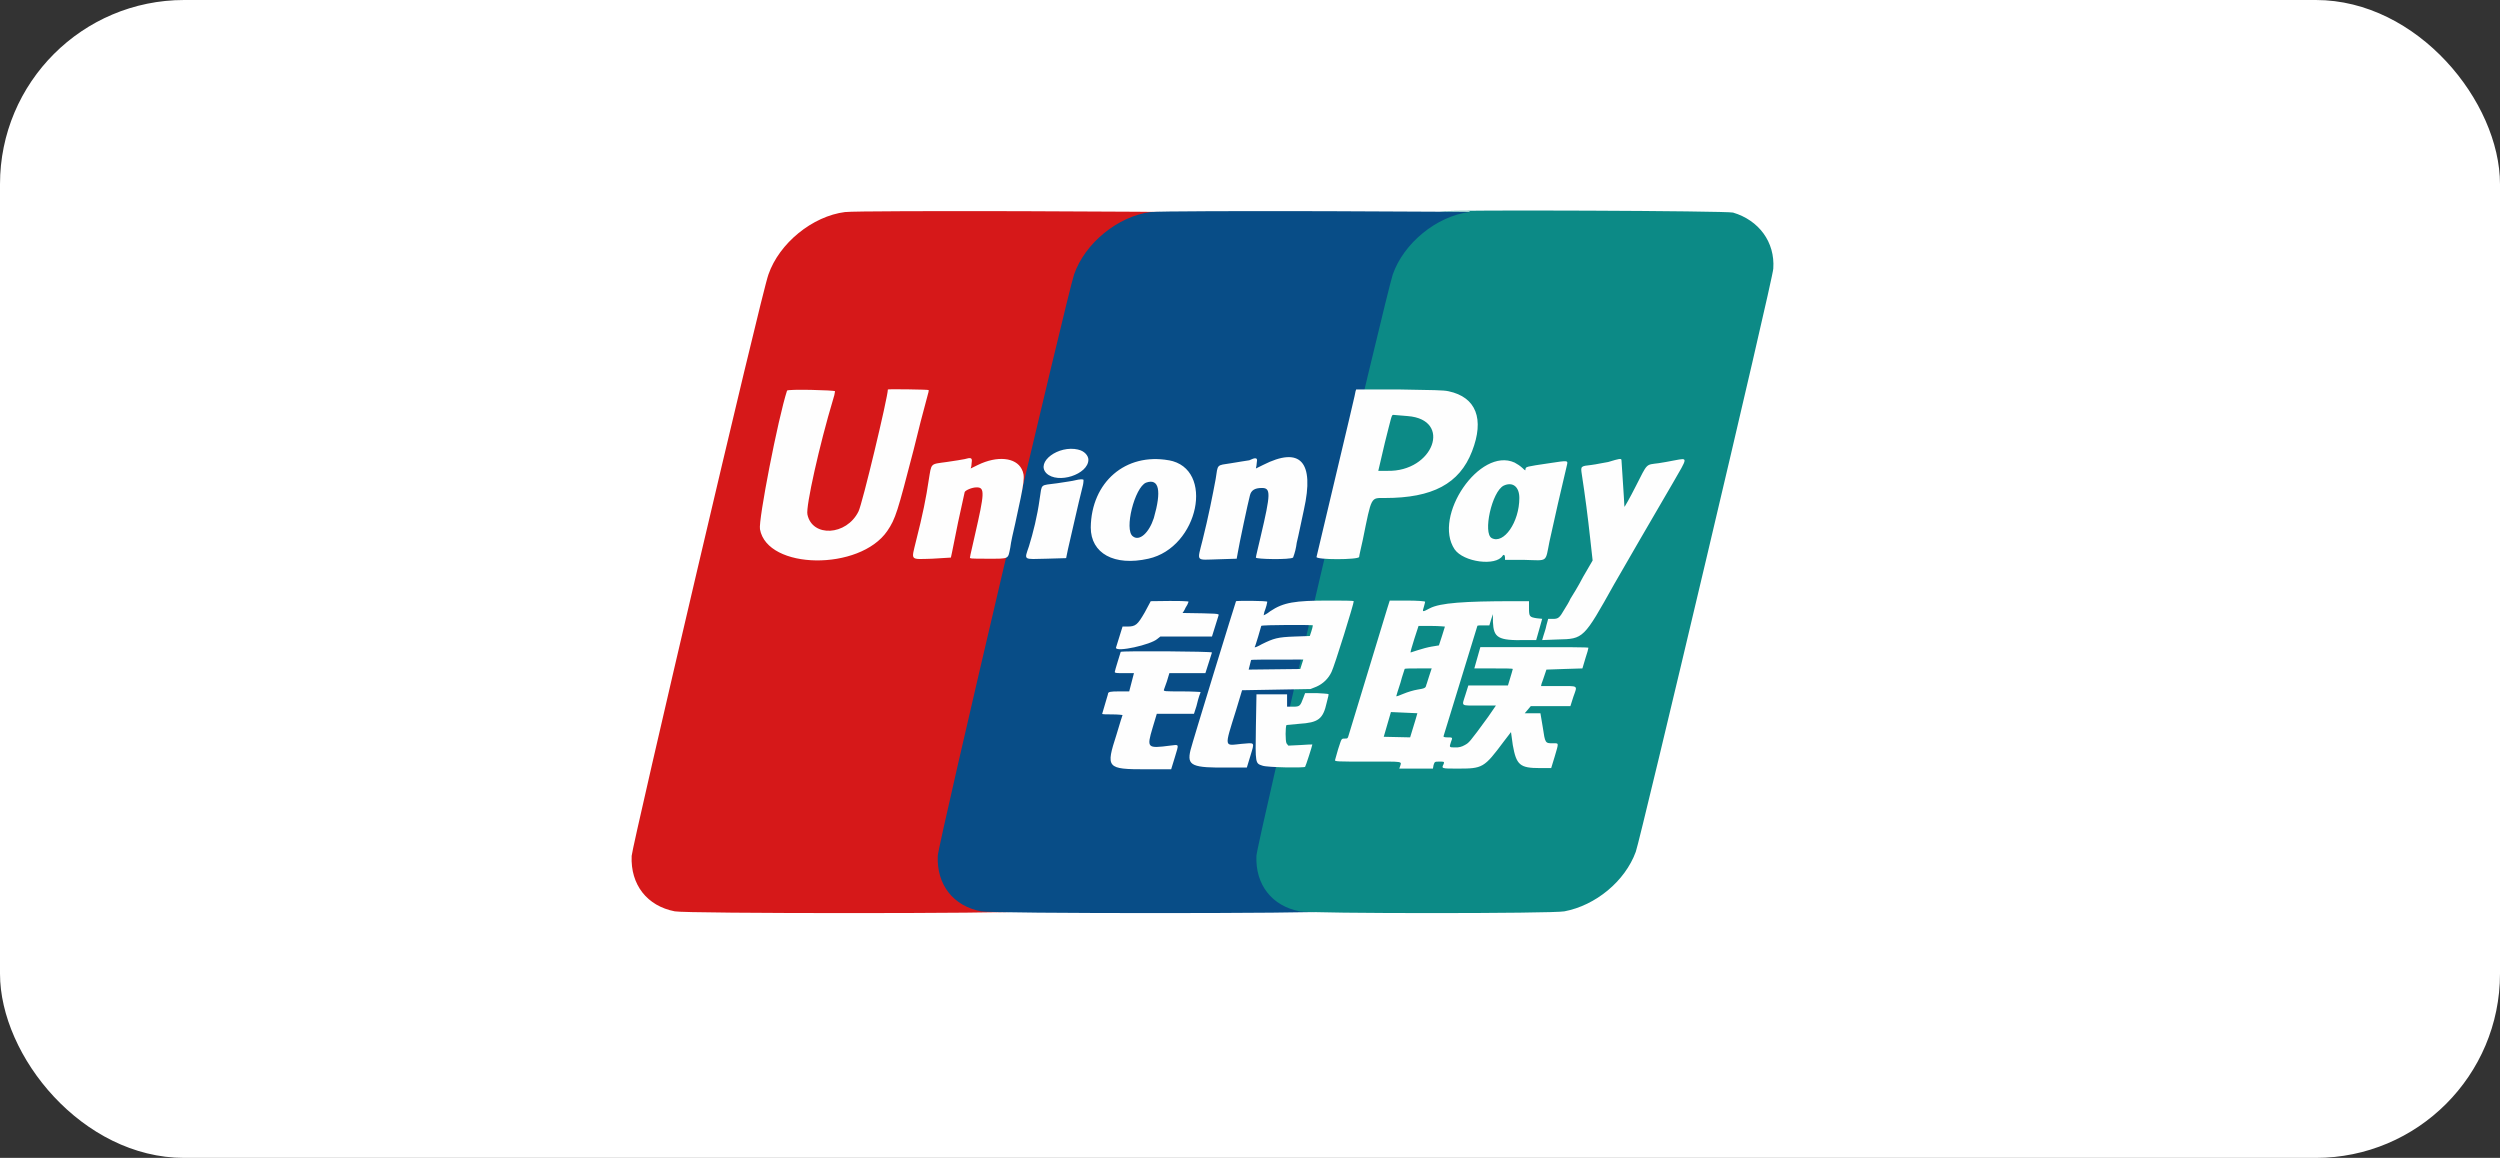 <svg width="95" height="44" viewBox="0 0 95 44" fill="none" xmlns="http://www.w3.org/2000/svg">
<rect x="0" y="0" width="95" height="44" fill="#333333" stroke="none"/>
<rect width="95" height="44" rx="7" fill="white"/>
<path fill-rule="evenodd" clip-rule="evenodd" d="M32.122 8.056C30.867 8.213 29.611 9.245 29.2 10.432C28.927 11.17 24.022 32.144 24.003 32.524C23.955 33.623 24.594 34.429 25.642 34.631C26.032 34.72 38.485 34.72 38.896 34.631C40.082 34.406 41.202 33.488 41.61 32.366C41.771 31.943 46.835 10.564 46.835 10.207C46.903 9.199 46.287 8.37 45.307 8.078C45.078 8.033 32.646 7.989 32.122 8.058V8.056Z" fill="#D61819"/>
<path fill-rule="evenodd" clip-rule="evenodd" d="M43.733 8.056C42.479 8.213 41.224 9.245 40.814 10.432C40.563 11.17 35.635 32.144 35.635 32.524C35.589 33.623 36.228 34.429 37.278 34.631C37.666 34.72 50.119 34.72 50.53 34.631C51.717 34.406 52.835 33.488 53.246 32.366C53.404 31.943 58.469 10.564 58.469 10.207C58.539 9.199 57.922 8.37 56.94 8.078C56.69 8.033 44.256 7.989 43.733 8.058V8.056Z" fill="#084D87"/>
<path fill-rule="evenodd" clip-rule="evenodd" d="M55.842 8.056C54.588 8.213 53.336 9.245 52.925 10.432C52.672 11.17 47.744 32.144 47.744 32.524C47.7 33.623 48.338 34.429 49.389 34.631C49.775 34.72 59.037 34.72 59.448 34.631C60.633 34.406 61.752 33.488 62.16 32.367C62.322 31.943 67.385 10.564 67.385 10.207C67.455 9.199 66.838 8.37 65.856 8.078C65.631 8.011 55.227 7.966 54.702 8.033H55.842V8.056Z" fill="#0C8A86"/>
<path fill-rule="evenodd" clip-rule="evenodd" d="M52.582 27.998L53.585 28.02C53.79 27.348 53.86 27.123 53.86 27.103L52.855 27.058L52.582 27.998ZM53.377 25.421C53.377 25.445 53.287 25.669 53.22 25.936C53.127 26.206 53.059 26.452 53.059 26.452C53.059 26.474 53.172 26.432 53.332 26.363C53.492 26.296 53.721 26.228 53.859 26.206C54.154 26.16 54.177 26.138 54.199 26.026C54.222 25.982 54.267 25.802 54.315 25.669L54.404 25.4H53.904C53.63 25.4 53.377 25.4 53.377 25.421ZM53.744 24.278C53.654 24.57 53.584 24.794 53.606 24.794L53.881 24.705C54.017 24.659 54.268 24.592 54.405 24.57C54.542 24.549 54.656 24.525 54.679 24.525C54.679 24.525 54.907 23.832 54.907 23.81C54.907 23.81 54.681 23.786 54.405 23.786H53.904L53.744 24.278ZM47.54 25.086L47.449 25.445L49.41 25.422L49.525 25.063C47.974 25.063 47.54 25.063 47.54 25.083V25.086ZM47.927 23.786L47.811 24.188C47.744 24.393 47.698 24.57 47.676 24.592C47.676 24.615 47.789 24.572 47.949 24.479C48.405 24.256 48.543 24.211 49.203 24.188L49.773 24.168C49.866 23.899 49.889 23.786 49.889 23.764C49.91 23.741 47.949 23.741 47.927 23.784V23.786ZM57.142 18.453C56.686 18.678 56.344 20.268 56.686 20.448C57.142 20.692 57.735 19.842 57.735 18.924C57.735 18.496 57.484 18.297 57.142 18.453ZM43.549 18.341C43.118 18.52 42.708 20.133 43.048 20.38C43.299 20.583 43.664 20.246 43.845 19.687C44.143 18.656 44.051 18.162 43.549 18.341ZM52.626 16.818L52.375 17.892H52.717C54.473 17.937 55.202 15.943 53.493 15.811L52.944 15.765C52.877 15.765 52.877 15.832 52.626 16.818ZM50.483 26.407C50.483 26.452 50.438 26.587 50.415 26.699C50.277 27.327 50.097 27.459 49.368 27.505L48.887 27.55C48.842 27.616 48.842 28.156 48.887 28.245L48.955 28.334L49.411 28.312C49.664 28.29 49.869 28.29 49.869 28.29C49.869 28.334 49.616 29.118 49.594 29.14C49.548 29.185 48.155 29.163 47.975 29.096C47.701 29.006 47.701 29.028 47.724 27.616L47.746 26.385H48.909V26.854H49.138C49.388 26.854 49.411 26.833 49.526 26.519L49.594 26.339H50.05C50.46 26.363 50.506 26.363 50.483 26.407ZM46.055 24.794L45.805 25.58H44.436C44.378 25.792 44.31 26 44.23 26.206C44.208 26.273 44.253 26.273 44.915 26.273C45.303 26.273 45.622 26.296 45.622 26.296C45.622 26.318 45.602 26.363 45.576 26.43C45.556 26.474 45.509 26.654 45.465 26.833L45.371 27.125H43.958L43.797 27.662C43.571 28.424 43.592 28.447 44.459 28.334C44.825 28.291 44.802 28.245 44.642 28.784L44.504 29.233H43.547C42.041 29.233 42.018 29.185 42.429 27.909C42.544 27.505 42.657 27.171 42.657 27.171C42.657 27.171 42.497 27.147 42.268 27.147C42.063 27.147 41.883 27.147 41.883 27.125C42.041 26.565 42.109 26.385 42.109 26.34C42.134 26.296 42.179 26.273 42.519 26.273H42.91L43.09 25.58H42.724C42.452 25.58 42.361 25.58 42.361 25.534C42.361 25.49 42.567 24.841 42.587 24.771C42.635 24.727 46.08 24.752 46.055 24.794ZM54.155 22.867C54.155 22.889 54.133 22.957 54.111 23.046C54.04 23.27 54.04 23.27 54.336 23.113C54.726 22.911 55.639 22.845 57.508 22.845H58.102V23.113C58.102 23.428 58.123 23.451 58.397 23.494L58.603 23.515L58.489 23.921L58.375 24.323H57.965C56.917 24.346 56.757 24.233 56.731 23.63V23.338L56.663 23.54L56.596 23.764H56.368C56.253 23.764 56.14 23.764 56.14 23.785L54.861 27.953C54.84 27.999 54.861 28.02 55 28.02C55.206 28.02 55.206 28.02 55.135 28.2C55.068 28.402 55.068 28.402 55.295 28.402C55.424 28.41 55.551 28.379 55.662 28.312C55.819 28.223 55.819 28.245 56.551 27.238L56.846 26.809H56.23C55.478 26.809 55.546 26.857 55.684 26.407L55.797 26.048H57.302C57.441 25.58 57.486 25.445 57.486 25.422C57.486 25.4 57.165 25.4 56.757 25.4H56.024L56.253 24.592H58.308C59.425 24.592 60.36 24.592 60.36 24.615C60.36 24.638 60.315 24.819 60.245 25.019L60.132 25.4L59.448 25.421L58.764 25.445C58.648 25.779 58.603 25.936 58.579 25.982L58.559 26.071H59.22C59.994 26.071 59.949 26.026 59.789 26.474L59.675 26.833H58.17L57.941 27.103H58.536L58.626 27.639C58.716 28.245 58.716 28.245 59.014 28.245C59.24 28.245 59.24 28.2 59.082 28.739L58.945 29.187H58.513C57.758 29.187 57.621 29.073 57.486 28.312L57.418 27.819L57.143 28.178C56.391 29.185 56.345 29.207 55.386 29.207C54.769 29.207 54.769 29.207 54.861 29.028C54.884 28.941 54.884 28.941 54.702 28.941C54.519 28.941 54.519 28.941 54.475 29.073L54.451 29.207H53.173L53.196 29.14C53.266 28.916 53.38 28.941 51.987 28.941C50.78 28.941 50.709 28.941 50.734 28.873L50.848 28.47C50.985 28.066 50.96 28.066 51.098 28.066C51.213 28.066 51.213 28.066 51.258 27.909L52.717 23.116L52.81 22.822H53.447C53.857 22.822 54.155 22.845 54.155 22.867ZM48.157 22.867C48.142 22.959 48.119 23.048 48.087 23.137C48.053 23.214 48.031 23.297 48.019 23.381C48.019 23.381 48.134 23.338 48.27 23.226C48.773 22.889 49.207 22.822 50.483 22.822C50.986 22.822 51.417 22.822 51.442 22.845C51.463 22.889 50.711 25.311 50.598 25.534C50.482 25.783 50.278 25.982 50.026 26.093L49.8 26.183L48.498 26.206L47.199 26.229L46.969 26.991C46.514 28.447 46.514 28.334 47.175 28.267C47.7 28.223 47.678 28.178 47.517 28.716L47.38 29.166H46.719C45.28 29.185 45.1 29.096 45.237 28.512C45.305 28.223 46.947 22.889 46.969 22.845C46.993 22.825 48.157 22.825 48.157 22.867ZM45.166 22.866C45.139 22.946 45.101 23.022 45.052 23.091C45.007 23.203 44.937 23.293 44.937 23.293C46.283 23.314 46.33 23.314 46.306 23.383L46.055 24.188H44.094L43.98 24.278C43.729 24.503 42.406 24.794 42.406 24.615L42.657 23.809H42.84C43.158 23.809 43.228 23.741 43.501 23.27L43.728 22.845C44.915 22.824 45.166 22.845 45.166 22.866ZM41.174 18.231C41.174 18.231 41.174 18.341 41.153 18.431C40.968 19.148 40.65 20.605 40.582 20.872L40.513 21.209L39.76 21.231C38.87 21.253 38.918 21.298 39.099 20.762C39.259 20.246 39.417 19.62 39.509 18.947C39.6 18.364 39.509 18.453 40.171 18.364C40.467 18.318 40.788 18.273 40.855 18.251C41.038 18.206 41.151 18.206 41.174 18.231ZM57.555 17.578C57.662 17.634 57.762 17.702 57.851 17.782C57.967 17.892 57.967 17.892 57.967 17.824C57.989 17.735 57.967 17.735 58.879 17.601C59.608 17.49 59.586 17.49 59.54 17.69C59.31 18.652 59.09 19.616 58.879 20.583C58.718 21.388 58.833 21.298 57.943 21.276H57.19V21.186C57.19 21.096 57.145 21.052 57.099 21.118C56.848 21.523 55.616 21.366 55.275 20.874C54.432 19.617 56.232 16.974 57.555 17.578ZM44.414 17.489C46.172 17.803 45.555 20.805 43.639 21.231C42.339 21.523 41.449 21.029 41.449 20.044C41.47 18.318 42.773 17.199 44.414 17.491V17.489ZM61.615 17.468C61.706 18.834 61.728 19.236 61.728 19.258C61.728 19.282 61.934 18.924 62.16 18.476C62.618 17.578 62.527 17.668 63.029 17.601C63.165 17.58 63.44 17.534 63.646 17.491C64.147 17.401 64.147 17.356 63.576 18.341C62.801 19.663 61.728 21.523 61.34 22.196C60.177 24.278 60.177 24.278 59.197 24.3L58.602 24.323L58.648 24.166C58.672 24.078 58.741 23.899 58.763 23.764L58.831 23.518H59.014C59.219 23.518 59.265 23.472 59.446 23.159C59.516 23.046 59.63 22.866 59.675 22.755C59.743 22.643 59.972 22.285 60.155 21.926L60.52 21.298L60.428 20.471C60.34 19.654 60.234 18.838 60.109 18.026C60.062 17.713 60.062 17.713 60.474 17.668C60.658 17.647 60.952 17.578 61.112 17.556C61.545 17.423 61.591 17.423 61.613 17.468H61.615ZM47.768 17.491C47.768 17.534 47.746 17.623 47.746 17.69L47.724 17.803L47.997 17.668C49.411 16.952 49.959 17.534 49.548 19.371C49.458 19.776 49.343 20.359 49.275 20.627C49.252 20.819 49.206 21.006 49.138 21.186C49.046 21.276 47.699 21.253 47.724 21.186C47.724 21.142 47.814 20.784 47.907 20.38C48.293 18.745 48.293 18.543 47.951 18.543C47.678 18.543 47.541 18.632 47.495 18.834C47.428 19.079 47.085 20.694 47.039 20.985L46.994 21.231L46.285 21.253C45.421 21.276 45.489 21.366 45.694 20.538C45.92 19.64 46.082 18.812 46.195 18.206C46.285 17.623 46.217 17.69 46.789 17.601C47.039 17.556 47.358 17.511 47.473 17.491C47.699 17.379 47.768 17.401 47.768 17.491ZM36.931 17.511C36.931 17.556 36.911 17.645 36.911 17.714L36.885 17.803L37.16 17.668C37.891 17.311 38.597 17.379 38.824 17.824C38.962 18.095 38.938 18.253 38.575 19.909C38.506 20.2 38.414 20.602 38.391 20.807C38.299 21.255 38.369 21.231 37.548 21.231C36.841 21.231 36.841 21.231 36.863 21.164C36.863 21.118 36.954 20.761 37.046 20.336C37.41 18.745 37.434 18.52 37.114 18.52C36.931 18.52 36.683 18.632 36.658 18.699C36.485 19.459 36.325 20.221 36.178 20.984L36.134 21.188L35.425 21.231C34.56 21.253 34.627 21.321 34.809 20.558C35.061 19.573 35.199 18.879 35.29 18.253C35.402 17.58 35.334 17.645 35.973 17.556C36.27 17.511 36.568 17.468 36.658 17.446C36.885 17.379 36.931 17.4 36.931 17.511ZM40.972 17.087C41.198 17.131 41.359 17.311 41.359 17.468C41.359 18.026 40.196 18.408 39.762 17.982C39.352 17.556 40.218 16.907 40.972 17.084V17.087ZM55.047 14.868C56.095 15.092 56.416 15.921 55.937 17.151C55.459 18.386 54.431 18.924 52.629 18.924C52.08 18.924 52.128 18.834 51.786 20.515C51.717 20.827 51.648 21.118 51.648 21.164C51.623 21.276 50.005 21.276 50.028 21.164C51.396 15.406 51.511 14.912 51.511 14.868L51.534 14.8H53.177C54.475 14.823 54.842 14.823 55.047 14.868ZM31.731 14.868C31.719 14.967 31.696 15.065 31.663 15.159C31.138 16.907 30.614 19.258 30.682 19.55C30.864 20.425 32.165 20.359 32.621 19.438C32.758 19.193 33.739 15.092 33.739 14.8C33.739 14.78 35.291 14.8 35.291 14.823C35.291 14.823 35.291 14.89 35.267 14.957C35.074 15.665 34.891 16.374 34.719 17.087C34.103 19.461 34.035 19.708 33.716 20.178C32.669 21.702 29.155 21.657 28.879 20.111C28.812 19.776 29.564 15.9 29.907 14.845C29.907 14.778 31.731 14.825 31.731 14.868Z" fill="#FEFEFE"/>
</svg>
